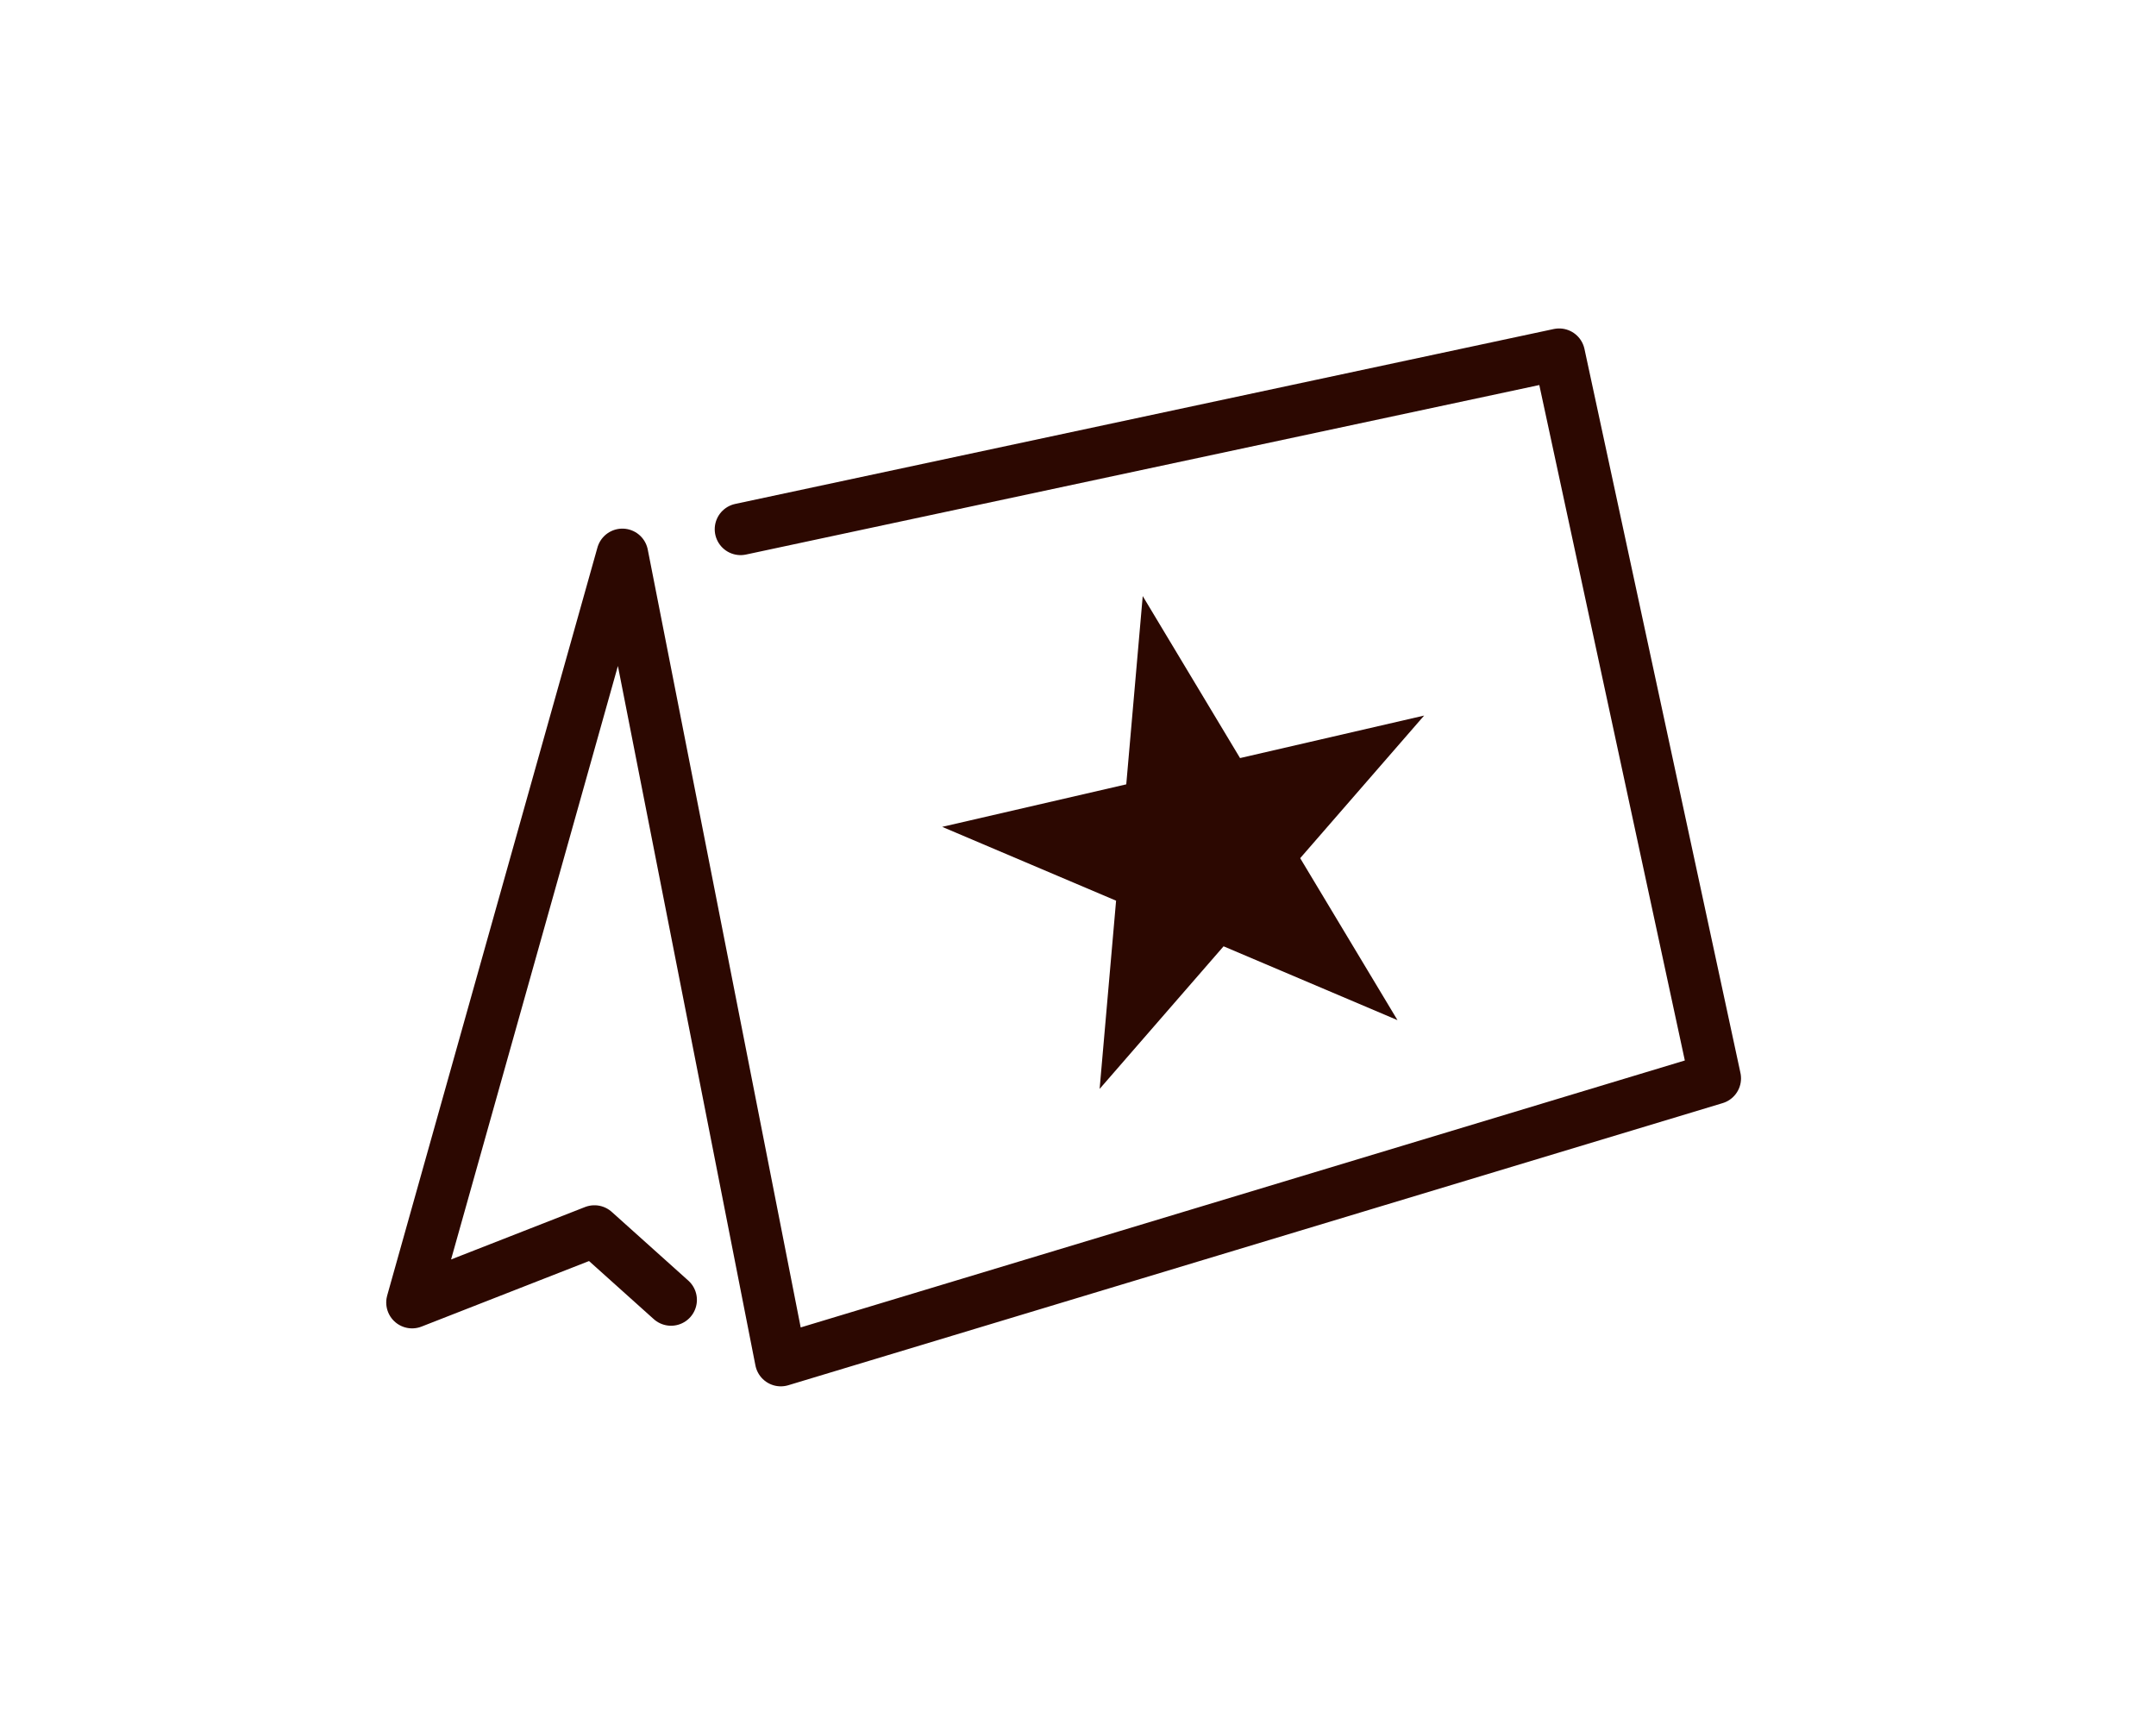 <?xml version="1.0" encoding="UTF-8"?>
<svg xmlns="http://www.w3.org/2000/svg" xml:space="preserve" width="250mm" height="200mm" style="shape-rendering:geometricPrecision; text-rendering:geometricPrecision; image-rendering:optimizeQuality; fill-rule:evenodd; clip-rule:evenodd" viewBox="0 0 250 200" xmlns:xlink="http://www.w3.org/1999/xlink">
 <defs>
  <style type="text/css">
   <![CDATA[
    .str0 {stroke:#2C0801;stroke-width:6;stroke-linecap:round;stroke-linejoin:round}
    .fil0 {fill:none}
    .fil1 {fill:#2C0801;fill-rule:nonzero}
   ]]>
  </style>
 </defs>
 <g id="Warstwa_x0020_1">
  <polyline class="fil0 str0" points="77.81,150.709 68.93,142.741 47.785,151.014 72.166,64.29 90.54,157.735 198.881,125.027 180.793,41.082 85.876,61.361 "/>
  <path class="fil1" d="M132.508 69.114l11.283 18.778 21.346 -4.928 -14.373 16.534 11.283 18.779 -20.166 -8.56 -14.373 16.534 1.909 -21.824 -20.166 -8.56 21.346 -4.928 1.909 -21.824zm5.642 9.389m16.314 6.925m3.487 5.803m-1.545 17.656m-4.441 5.109m-17.269 3.987m-6.232 -2.645m-9.128 -15.192m0.59 -6.744m11.628 -13.376"/>
 </g>
</svg>
